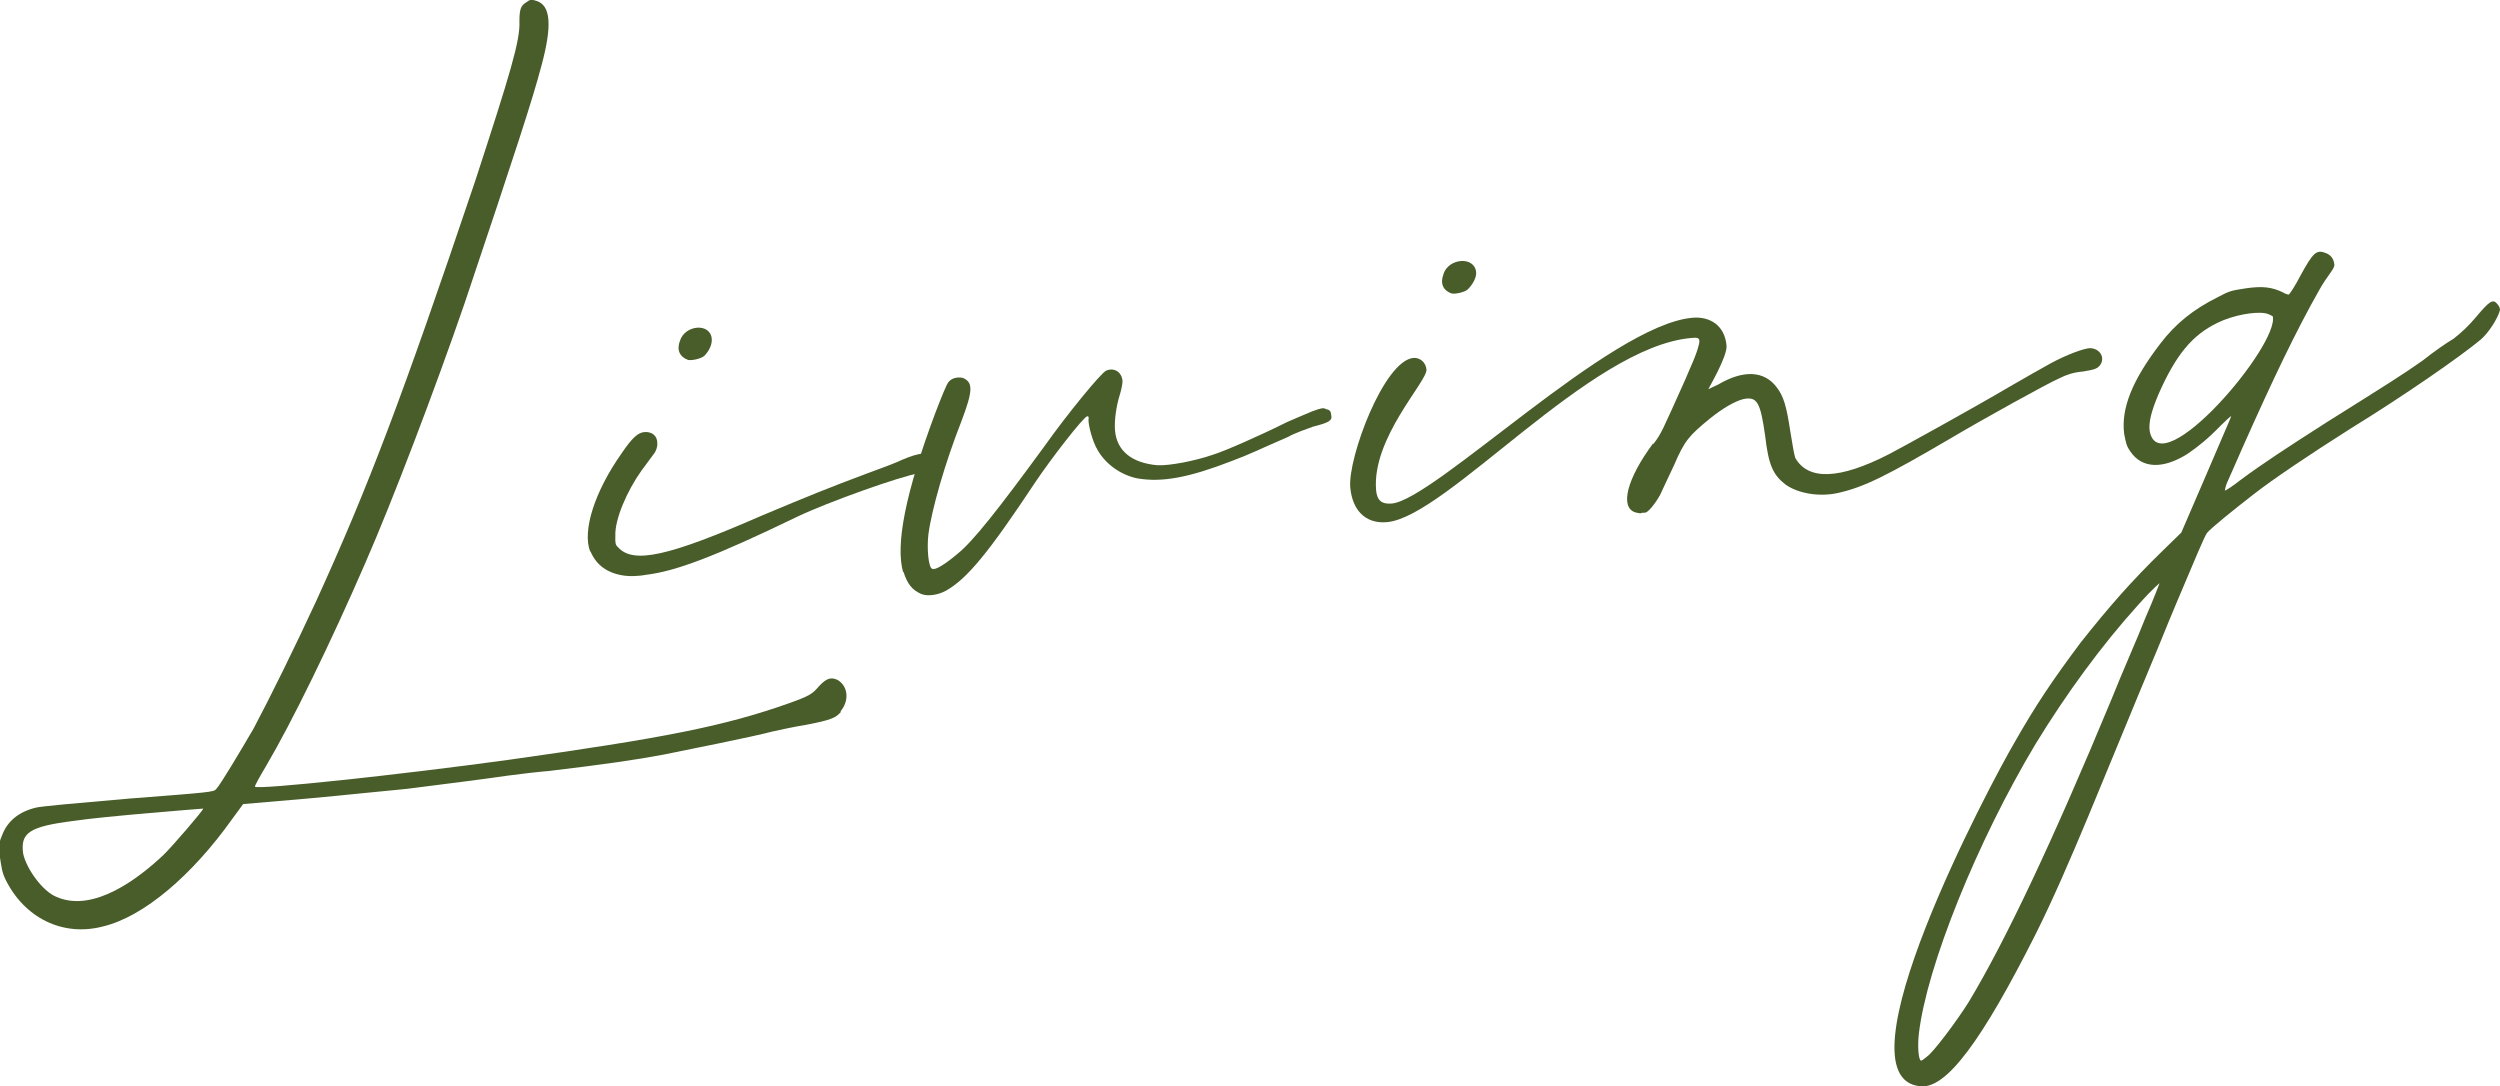 <?xml version="1.0" encoding="UTF-8"?>
<svg id="_レイヤー_2" data-name="レイヤー 2" xmlns="http://www.w3.org/2000/svg" viewBox="0 0 110.22 47.9">
  <defs>
    <style>
      .cls-1 {
        fill: #485d29;
        stroke-width: 0px;
      }
    </style>
  </defs>
  <g id="_レイヤー_1-2" data-name="レイヤー 1">
    <g>
      <path class="cls-1" d="m37.08,31.38c-.22.26-.41.36-1.56.58-.51.08-1.14.22-1.46.29-.9.24-3.78.81-4.81,1.02-1.22.23-2.61.43-5.04.72-1.08.09-2.58.31-3.38.42-.83.11-2.14.27-2.9.37-.8.07-2.75.28-4.3.42l-2.91.25-.47.64c-1.79,2.52-3.92,4.32-5.69,4.75-1.8.48-3.49-.38-4.32-2.07-.15-.31-.17-.51-.25-1.02-.05-.56-.02-.64.12-.97.23-.58.72-.99,1.46-1.17.2-.06,1.79-.2,4.1-.4,3.63-.28,3.75-.29,3.86-.42.18-.18,1.06-1.66,1.65-2.67.76-1.43,1.85-3.65,2.76-5.62,2.29-5.02,3.76-8.88,7.01-18.52,1.55-4.75,1.99-6.2,1.95-7.04,0-.52.06-.69.29-.83.19-.14.23-.14.43-.08.66.18.74,1.06.25,2.87-.39,1.48-1.09,3.63-3.38,10.45-1.31,3.81-3.21,8.79-4.38,11.46-1.54,3.55-3.24,7.03-4.39,8.98-.28.47-.49.85-.48.89.01.16,6.38-.52,11.18-1.18,6.82-.96,9.47-1.47,12.35-2.49.9-.32,1.05-.41,1.34-.76.33-.35.53-.41.82-.27.47.28.52.92.12,1.39Zm-28.13,4.27s-4.39.34-5.69.54c-1.99.25-2.36.53-2.24,1.44.14.67.87,1.69,1.49,1.92,1.63.7,3.62-.84,4.7-1.86.41-.4,1.75-1.96,1.75-2.04Z"/>
      <path class="cls-1" d="m26.02,24.32c-.36-.93.21-2.67,1.39-4.34.46-.68.72-.91,1-.93.36-.03.58.19.57.51.01.12-.05.33-.16.46-.07.09-.32.43-.54.73-.64.9-1.18,2.15-1.15,2.87-.01.32,0,.4.12.51.67.74,2.2.41,6.34-1.4,2.17-.91,2.94-1.22,4.62-1.85.58-.21,1.28-.47,1.59-.62.7-.3,1.13-.34,1.35-.16.18.18.23.38.09.55-.07.13-.19.14-.74.22-.75.11-4.02,1.27-5.37,1.92-3.66,1.77-5.37,2.4-6.64,2.55-.35.07-.76.07-.96.04-.73-.1-1.24-.45-1.5-1.08Zm3.96-9.3c.22-.7,1.34-.8,1.4-.08.02.24-.11.53-.33.75-.15.13-.54.21-.71.18-.37-.13-.52-.44-.36-.85Z"/>
      <path class="cls-1" d="m39.82,25.24c-.35-1.21.09-3.5,1.43-7.07.26-.67.49-1.25.57-1.33.14-.17.38-.23.63-.18.46.2.45.56-.07,1.93-.72,1.83-1.31,3.89-1.45,4.98-.07.61,0,1.45.17,1.51.13.07.58-.21,1.11-.66.68-.54,1.8-1.96,3.84-4.75,1-1.41,2.49-3.23,2.72-3.33.35-.15.69.06.72.46,0,.12-.05.37-.11.57-.16.5-.26,1.15-.22,1.62.08.88.73,1.42,1.86,1.52.52.03,1.63-.18,2.45-.46.55-.17,2.13-.87,3.29-1.45.35-.15.81-.35,1.08-.46.43-.16.51-.17.63-.1.16.03.21.1.22.26.06.24-.09.33-.8.51-.27.1-.78.27-1.12.46-1.39.6-1.62.74-2.48,1.06-1.86.72-3.05.95-4.15.76-.69-.14-1.38-.6-1.75-1.25-.23-.38-.42-1.13-.4-1.37.03-.08-.01-.12-.05-.12-.16.01-1.6,1.87-2.31,2.93-2.06,3.11-3,4.24-3.92,4.76-.34.19-.82.27-1.11.14-.38-.17-.6-.43-.77-.98Z"/>
      <path class="cls-1" d="m72.89,19.58c.36-.47.36-.51,1.43-2.89.2-.5.47-1.01.59-1.54.06-.29-.1-.27-.34-.25-4.5.39-10.79,7.89-13.42,8.12-1,.09-1.54-.59-1.62-1.54-.11-1.28,1.48-5.59,2.79-5.7.28-.02.54.19.57.51.05.52-2.42,3.02-2.22,5.33.04.44.25.62.69.58,1.87-.16,9.63-7.87,13.25-8.19.76-.07,1.43.32,1.51,1.23.04.48-.8,1.88-.8,1.92,0,0,.19-.1.42-.2,1.11-.66,2.03-.62,2.58.1.32.41.44.84.61,1.95.1.63.17,1.03.22,1.18.57.99,1.93.96,4.12-.16.65-.34,3.68-2.01,5.36-3,.65-.38,1.42-.81,1.76-1,.69-.38,1.54-.7,1.79-.68.45.04.64.47.39.77-.11.13-.23.18-.74.26-.4.03-.75.15-1.02.29-.5.21-3.49,1.87-4.75,2.62-2.9,1.7-3.87,2.18-5.01,2.44-.83.19-1.76.03-2.32-.36-.56-.43-.76-.86-.91-2.17-.21-1.47-.35-1.74-.98-1.6-.39.11-.89.4-1.45.85-.94.77-1.12.98-1.59,2.07-.24.5-.51,1.09-.61,1.3-.21.38-.53.77-.65.78-.04,0-.12.01-.16.01-.04.04-.16.01-.28-.02-.7-.22-.37-1.49.78-3.04Zm-9.25-7.5c.22-.7,1.37-.8,1.44-.08.02.24-.15.54-.37.76-.15.13-.54.21-.71.18-.37-.13-.52-.44-.36-.85Z"/>
      <path class="cls-1" d="m110.21,13.7c-.09.33-.48.97-.85,1.28-.86.72-3.36,2.46-5.72,3.91-1.83,1.16-3.42,2.23-4.28,2.9-.94.73-1.88,1.49-2.06,1.71-.07.09-.24.5-.41.88-.83,1.96-1.1,2.58-1.69,4.04-2.56,6.12-3.93,9.7-5.43,12.72-2.39,4.75-3.97,6.89-5.11,6.75-3.8-.35,3.05-13.27,4.17-15.18.94-1.65,1.69-2.76,2.91-4.39,1.23-1.55,2.21-2.68,3.62-4.05l.81-.79,1.1-2.55c.6-1.42,1.1-2.54,1.1-2.58-.04,0-.22.18-.45.4-.59.61-1,.93-1.46,1.25-1.1.7-2.03.66-2.54-.1-.18-.26-.19-.38-.27-.78-.14-1.11.36-2.36,1.58-3.95.68-.9,1.47-1.53,2.55-2.07.54-.29.62-.29,1.25-.39.71-.1,1.12-.06,1.62.18.09.07.25.1.25.1.04,0,.29-.39.53-.85.55-1.01.7-1.15,1.12-.98.25.1.35.29.37.53-.02.2-.32.47-.67,1.1-1.01,1.78-2.03,3.91-3.37,6.92-.3.67-.6,1.38-.7,1.59-.07.17-.09.33-.09.33.04,0,.34-.19.68-.46.98-.73,2.12-1.47,3.79-2.54,2.82-1.77,3.35-2.1,4.26-2.74.45-.36,1.05-.78,1.36-.96.34-.27.64-.54,1-.97.58-.69.73-.79.92-.56.09.11.14.19.11.31Zm-14.97,11.99s-.26.18-1,1.01c-1.57,1.74-3.12,3.85-4.49,6.09-2.59,4.32-4.8,9.81-5.15,12.77-.07.61-.01,1.21.1,1.2.04,0,.15-.09.26-.18.27-.18,1.31-1.56,1.84-2.41,1.61-2.67,3.71-7.11,6.3-13.36.46-1.16,1.17-2.75,1.49-3.58.37-.84.63-1.54.63-1.54Zm4.95-11.75s-.17-.11-.33-.13c-.45-.08-1.4.08-2.09.42-1.12.54-1.84,1.41-2.61,3.16-.3.71-.45,1.25-.38,1.64.49,2.33,5.73-3.83,5.42-5.09Z"/>
    </g>
  </g>
</svg>
